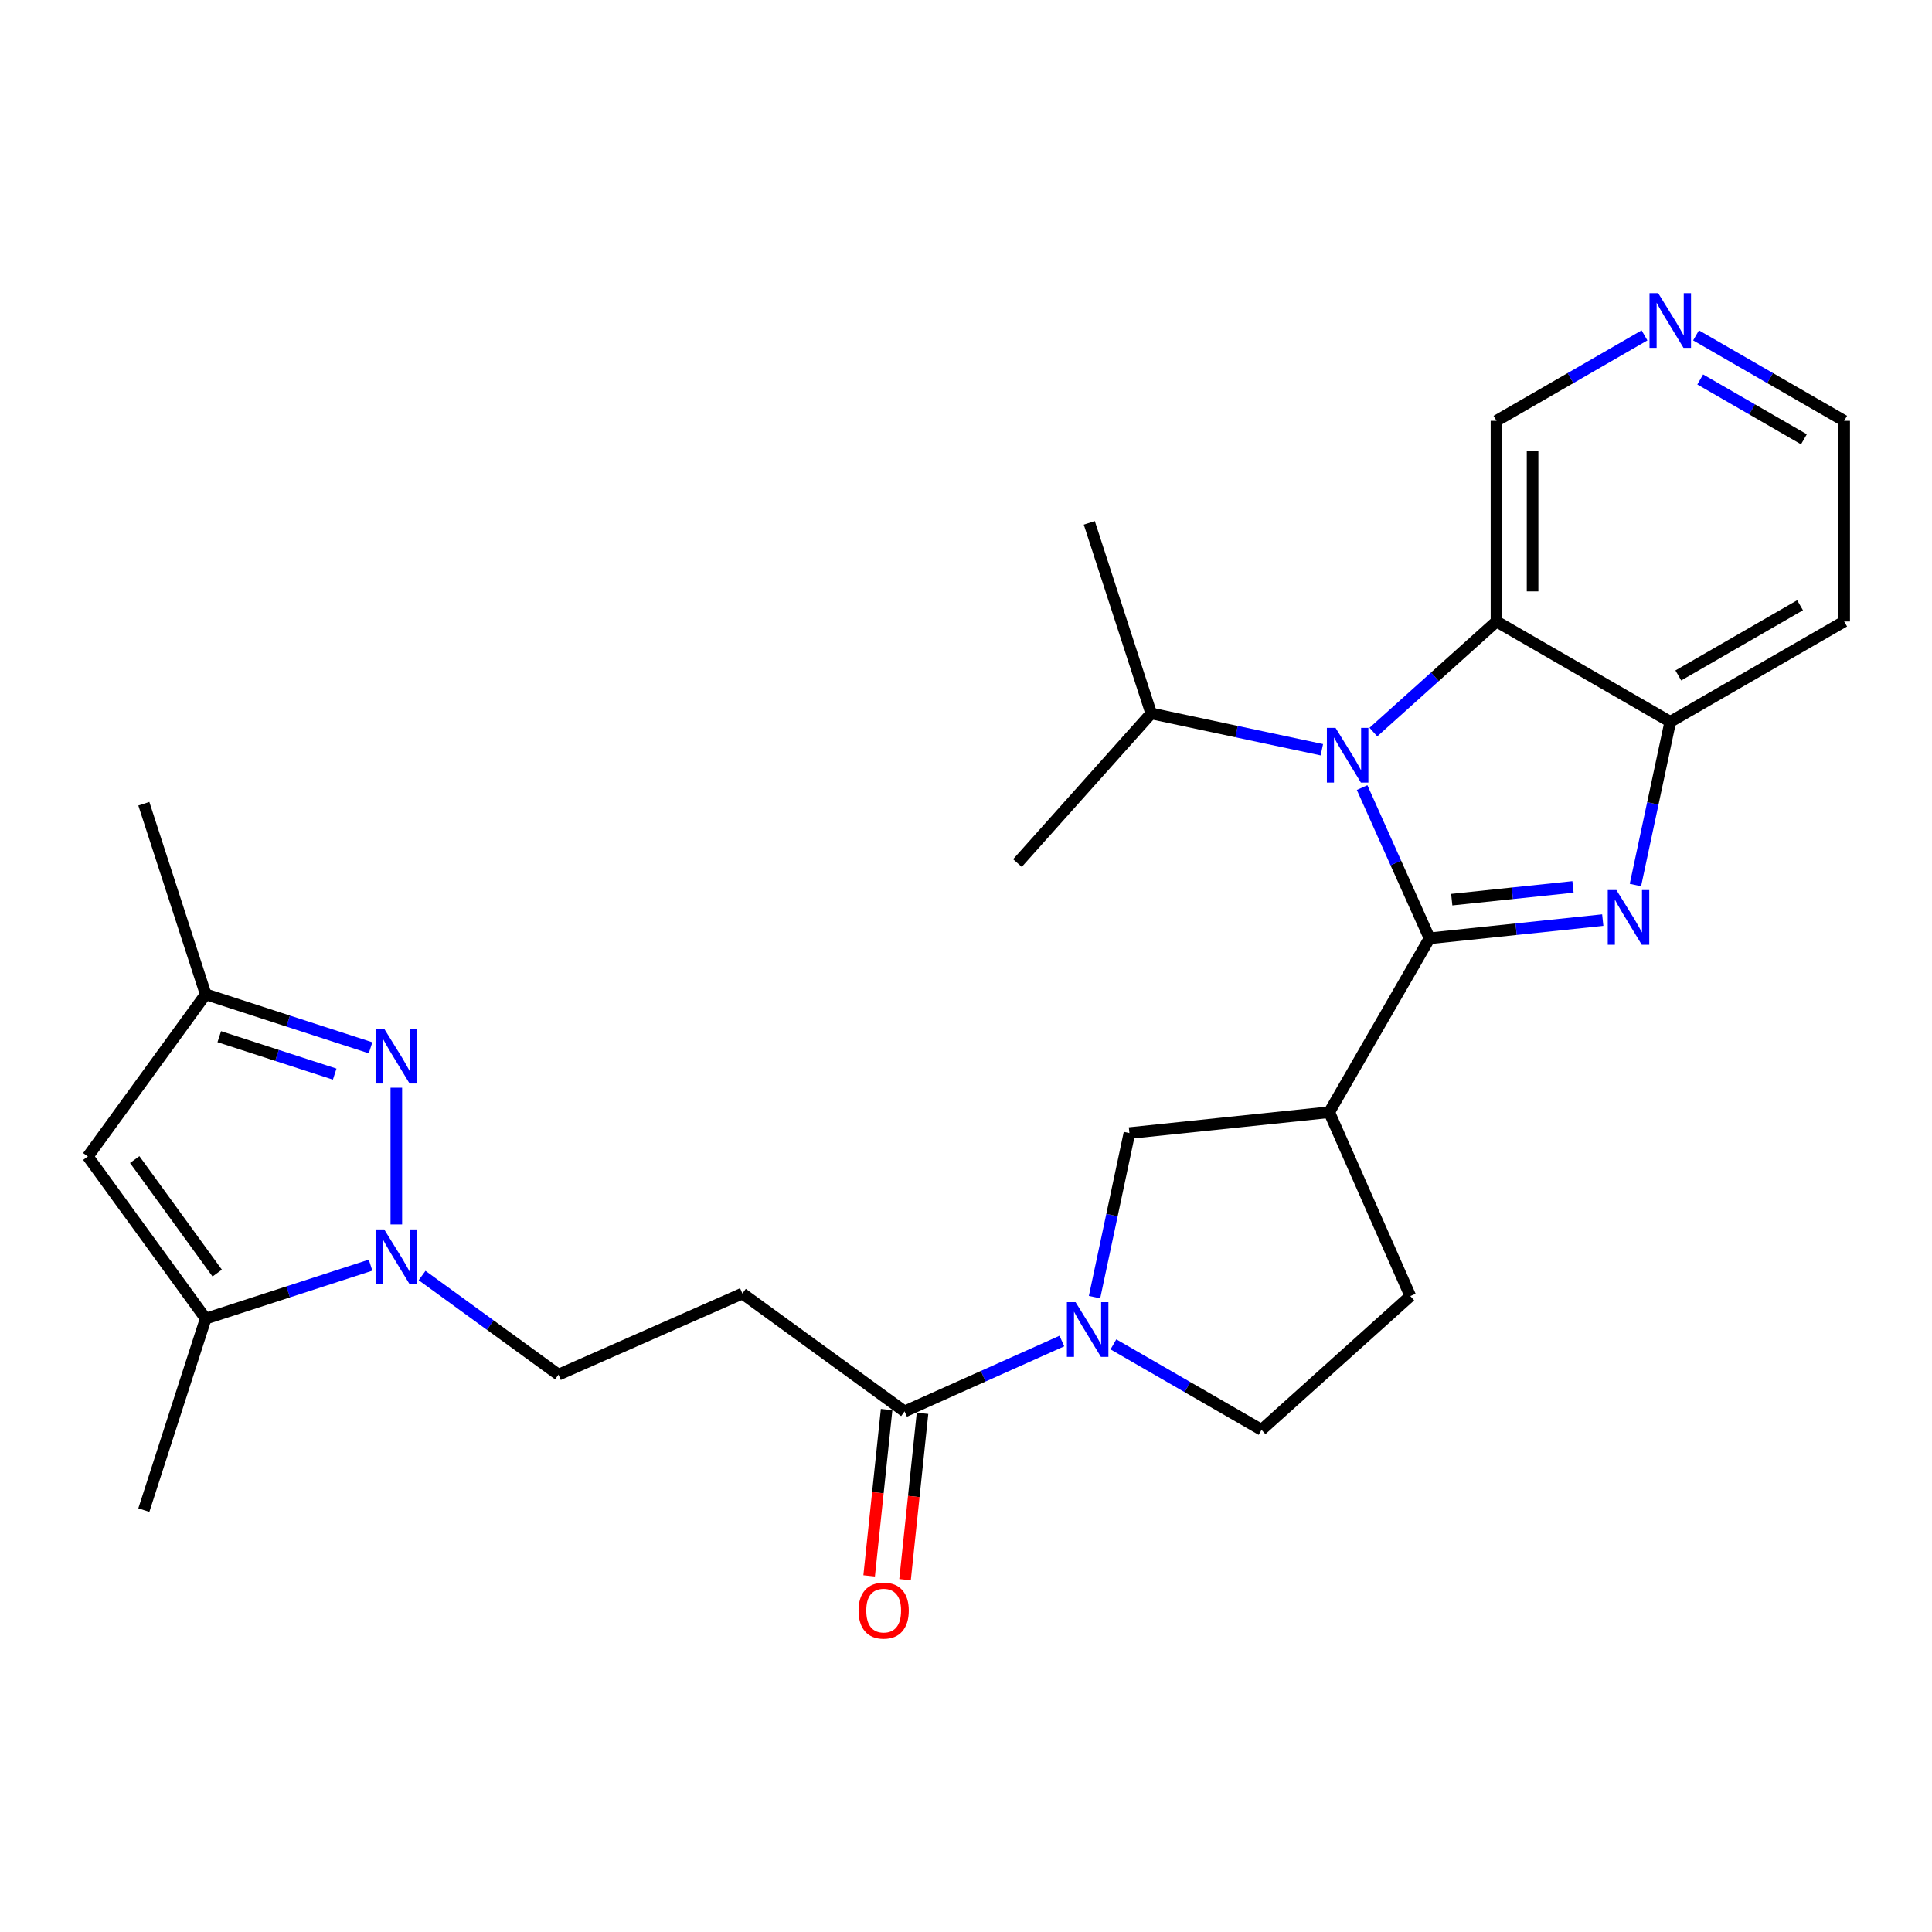 <?xml version='1.0' encoding='iso-8859-1'?>
<svg version='1.1' baseProfile='full'
              xmlns='http://www.w3.org/2000/svg'
                      xmlns:rdkit='http://www.rdkit.org/xml'
                      xmlns:xlink='http://www.w3.org/1999/xlink'
                  xml:space='preserve'
width='1000px' height='1000px' viewBox='0 0 1000 1000'>
<!-- END OF HEADER -->
<rect style='opacity:1.0;fill:#FFFFFF;stroke:none' width='1000' height='1000' x='0' y='0'> </rect>
<path class='bond-0' d='M 739.928,485.66 L 784.756,480.952' style='fill:none;fill-rule:evenodd;stroke:#000000;stroke-width:6px;stroke-linecap:butt;stroke-linejoin:miter;stroke-opacity:1' />
<path class='bond-0' d='M 784.756,480.952 L 829.584,476.243' style='fill:none;fill-rule:evenodd;stroke:#0000FF;stroke-width:6px;stroke-linecap:butt;stroke-linejoin:miter;stroke-opacity:1' />
<path class='bond-0' d='M 751.424,465.663 L 782.804,462.367' style='fill:none;fill-rule:evenodd;stroke:#000000;stroke-width:6px;stroke-linecap:butt;stroke-linejoin:miter;stroke-opacity:1' />
<path class='bond-0' d='M 782.804,462.367 L 814.183,459.071' style='fill:none;fill-rule:evenodd;stroke:#0000FF;stroke-width:6px;stroke-linecap:butt;stroke-linejoin:miter;stroke-opacity:1' />
<path class='bond-1' d='M 739.928,485.66 L 722.477,446.657' style='fill:none;fill-rule:evenodd;stroke:#000000;stroke-width:6px;stroke-linecap:butt;stroke-linejoin:miter;stroke-opacity:1' />
<path class='bond-1' d='M 722.477,446.657 L 705.026,407.653' style='fill:none;fill-rule:evenodd;stroke:#0000FF;stroke-width:6px;stroke-linecap:butt;stroke-linejoin:miter;stroke-opacity:1' />
<path class='bond-3' d='M 739.928,485.66 L 688.01,575.668' style='fill:none;fill-rule:evenodd;stroke:#000000;stroke-width:6px;stroke-linecap:butt;stroke-linejoin:miter;stroke-opacity:1' />
<path class='bond-7' d='M 846.488,458.094 L 855.508,415.843' style='fill:none;fill-rule:evenodd;stroke:#0000FF;stroke-width:6px;stroke-linecap:butt;stroke-linejoin:miter;stroke-opacity:1' />
<path class='bond-7' d='M 855.508,415.843 L 864.527,373.592' style='fill:none;fill-rule:evenodd;stroke:#000000;stroke-width:6px;stroke-linecap:butt;stroke-linejoin:miter;stroke-opacity:1' />
<path class='bond-5' d='M 710.859,378.921 L 742.715,350.297' style='fill:none;fill-rule:evenodd;stroke:#0000FF;stroke-width:6px;stroke-linecap:butt;stroke-linejoin:miter;stroke-opacity:1' />
<path class='bond-5' d='M 742.715,350.297 L 774.571,321.673' style='fill:none;fill-rule:evenodd;stroke:#000000;stroke-width:6px;stroke-linecap:butt;stroke-linejoin:miter;stroke-opacity:1' />
<path class='bond-17' d='M 684.191,388.059 L 640.022,378.661' style='fill:none;fill-rule:evenodd;stroke:#0000FF;stroke-width:6px;stroke-linecap:butt;stroke-linejoin:miter;stroke-opacity:1' />
<path class='bond-17' d='M 640.022,378.661 L 595.853,369.262' style='fill:none;fill-rule:evenodd;stroke:#000000;stroke-width:6px;stroke-linecap:butt;stroke-linejoin:miter;stroke-opacity:1' />
<path class='bond-2' d='M 218.467,660.212 L 253.768,685.872' style='fill:none;fill-rule:evenodd;stroke:#0000FF;stroke-width:6px;stroke-linecap:butt;stroke-linejoin:miter;stroke-opacity:1' />
<path class='bond-2' d='M 253.768,685.872 L 289.068,711.532' style='fill:none;fill-rule:evenodd;stroke:#000000;stroke-width:6px;stroke-linecap:butt;stroke-linejoin:miter;stroke-opacity:1' />
<path class='bond-4' d='M 205.133,633.763 L 205.133,563' style='fill:none;fill-rule:evenodd;stroke:#0000FF;stroke-width:6px;stroke-linecap:butt;stroke-linejoin:miter;stroke-opacity:1' />
<path class='bond-8' d='M 191.8,654.844 L 149.133,668.685' style='fill:none;fill-rule:evenodd;stroke:#0000FF;stroke-width:6px;stroke-linecap:butt;stroke-linejoin:miter;stroke-opacity:1' />
<path class='bond-8' d='M 149.133,668.685 L 106.467,682.525' style='fill:none;fill-rule:evenodd;stroke:#000000;stroke-width:6px;stroke-linecap:butt;stroke-linejoin:miter;stroke-opacity:1' />
<path class='bond-11' d='M 688.01,575.668 L 584.589,586.475' style='fill:none;fill-rule:evenodd;stroke:#000000;stroke-width:6px;stroke-linecap:butt;stroke-linejoin:miter;stroke-opacity:1' />
<path class='bond-15' d='M 688.01,575.668 L 729.972,670.846' style='fill:none;fill-rule:evenodd;stroke:#000000;stroke-width:6px;stroke-linecap:butt;stroke-linejoin:miter;stroke-opacity:1' />
<path class='bond-12' d='M 191.8,542.336 L 149.133,528.491' style='fill:none;fill-rule:evenodd;stroke:#0000FF;stroke-width:6px;stroke-linecap:butt;stroke-linejoin:miter;stroke-opacity:1' />
<path class='bond-12' d='M 149.133,528.491 L 106.467,514.646' style='fill:none;fill-rule:evenodd;stroke:#000000;stroke-width:6px;stroke-linecap:butt;stroke-linejoin:miter;stroke-opacity:1' />
<path class='bond-12' d='M 173.232,555.957 L 143.366,546.265' style='fill:none;fill-rule:evenodd;stroke:#0000FF;stroke-width:6px;stroke-linecap:butt;stroke-linejoin:miter;stroke-opacity:1' />
<path class='bond-12' d='M 143.366,546.265 L 113.499,536.573' style='fill:none;fill-rule:evenodd;stroke:#000000;stroke-width:6px;stroke-linecap:butt;stroke-linejoin:miter;stroke-opacity:1' />
<path class='bond-21' d='M 774.571,321.673 L 774.571,217.816' style='fill:none;fill-rule:evenodd;stroke:#000000;stroke-width:6px;stroke-linecap:butt;stroke-linejoin:miter;stroke-opacity:1' />
<path class='bond-21' d='M 793.258,306.095 L 793.258,233.395' style='fill:none;fill-rule:evenodd;stroke:#000000;stroke-width:6px;stroke-linecap:butt;stroke-linejoin:miter;stroke-opacity:1' />
<path class='bond-27' d='M 774.571,321.673 L 864.527,373.592' style='fill:none;fill-rule:evenodd;stroke:#000000;stroke-width:6px;stroke-linecap:butt;stroke-linejoin:miter;stroke-opacity:1' />
<path class='bond-6' d='M 566.528,671.393 L 575.559,628.934' style='fill:none;fill-rule:evenodd;stroke:#0000FF;stroke-width:6px;stroke-linecap:butt;stroke-linejoin:miter;stroke-opacity:1' />
<path class='bond-6' d='M 575.559,628.934 L 584.589,586.475' style='fill:none;fill-rule:evenodd;stroke:#000000;stroke-width:6px;stroke-linecap:butt;stroke-linejoin:miter;stroke-opacity:1' />
<path class='bond-10' d='M 549.629,694.12 L 508.915,712.341' style='fill:none;fill-rule:evenodd;stroke:#0000FF;stroke-width:6px;stroke-linecap:butt;stroke-linejoin:miter;stroke-opacity:1' />
<path class='bond-10' d='M 508.915,712.341 L 468.201,730.561' style='fill:none;fill-rule:evenodd;stroke:#000000;stroke-width:6px;stroke-linecap:butt;stroke-linejoin:miter;stroke-opacity:1' />
<path class='bond-28' d='M 576.302,695.847 L 614.637,717.964' style='fill:none;fill-rule:evenodd;stroke:#0000FF;stroke-width:6px;stroke-linecap:butt;stroke-linejoin:miter;stroke-opacity:1' />
<path class='bond-28' d='M 614.637,717.964 L 652.972,740.081' style='fill:none;fill-rule:evenodd;stroke:#000000;stroke-width:6px;stroke-linecap:butt;stroke-linejoin:miter;stroke-opacity:1' />
<path class='bond-20' d='M 864.527,373.592 L 954.545,321.673' style='fill:none;fill-rule:evenodd;stroke:#000000;stroke-width:6px;stroke-linecap:butt;stroke-linejoin:miter;stroke-opacity:1' />
<path class='bond-20' d='M 868.694,349.616 L 931.707,313.274' style='fill:none;fill-rule:evenodd;stroke:#000000;stroke-width:6px;stroke-linecap:butt;stroke-linejoin:miter;stroke-opacity:1' />
<path class='bond-9' d='M 106.467,682.525 L 45.455,598.591' style='fill:none;fill-rule:evenodd;stroke:#000000;stroke-width:6px;stroke-linecap:butt;stroke-linejoin:miter;stroke-opacity:1' />
<path class='bond-9' d='M 112.43,658.948 L 69.722,600.194' style='fill:none;fill-rule:evenodd;stroke:#000000;stroke-width:6px;stroke-linecap:butt;stroke-linejoin:miter;stroke-opacity:1' />
<path class='bond-22' d='M 106.467,682.525 L 74.45,781.628' style='fill:none;fill-rule:evenodd;stroke:#000000;stroke-width:6px;stroke-linecap:butt;stroke-linejoin:miter;stroke-opacity:1' />
<path class='bond-30' d='M 45.455,598.591 L 106.467,514.646' style='fill:none;fill-rule:evenodd;stroke:#000000;stroke-width:6px;stroke-linecap:butt;stroke-linejoin:miter;stroke-opacity:1' />
<path class='bond-13' d='M 468.201,730.561 L 384.267,669.538' style='fill:none;fill-rule:evenodd;stroke:#000000;stroke-width:6px;stroke-linecap:butt;stroke-linejoin:miter;stroke-opacity:1' />
<path class='bond-18' d='M 458.909,729.585 L 454.388,772.628' style='fill:none;fill-rule:evenodd;stroke:#000000;stroke-width:6px;stroke-linecap:butt;stroke-linejoin:miter;stroke-opacity:1' />
<path class='bond-18' d='M 454.388,772.628 L 449.867,815.671' style='fill:none;fill-rule:evenodd;stroke:#FF0000;stroke-width:6px;stroke-linecap:butt;stroke-linejoin:miter;stroke-opacity:1' />
<path class='bond-18' d='M 477.494,731.537 L 472.973,774.58' style='fill:none;fill-rule:evenodd;stroke:#000000;stroke-width:6px;stroke-linecap:butt;stroke-linejoin:miter;stroke-opacity:1' />
<path class='bond-18' d='M 472.973,774.58 L 468.452,817.623' style='fill:none;fill-rule:evenodd;stroke:#FF0000;stroke-width:6px;stroke-linecap:butt;stroke-linejoin:miter;stroke-opacity:1' />
<path class='bond-24' d='M 106.467,514.646 L 74.45,416.011' style='fill:none;fill-rule:evenodd;stroke:#000000;stroke-width:6px;stroke-linecap:butt;stroke-linejoin:miter;stroke-opacity:1' />
<path class='bond-14' d='M 384.267,669.538 L 289.068,711.532' style='fill:none;fill-rule:evenodd;stroke:#000000;stroke-width:6px;stroke-linecap:butt;stroke-linejoin:miter;stroke-opacity:1' />
<path class='bond-16' d='M 729.972,670.846 L 652.972,740.081' style='fill:none;fill-rule:evenodd;stroke:#000000;stroke-width:6px;stroke-linecap:butt;stroke-linejoin:miter;stroke-opacity:1' />
<path class='bond-25' d='M 595.853,369.262 L 526.629,446.719' style='fill:none;fill-rule:evenodd;stroke:#000000;stroke-width:6px;stroke-linecap:butt;stroke-linejoin:miter;stroke-opacity:1' />
<path class='bond-26' d='M 595.853,369.262 L 563.815,270.627' style='fill:none;fill-rule:evenodd;stroke:#000000;stroke-width:6px;stroke-linecap:butt;stroke-linejoin:miter;stroke-opacity:1' />
<path class='bond-19' d='M 851.191,173.596 L 812.881,195.706' style='fill:none;fill-rule:evenodd;stroke:#0000FF;stroke-width:6px;stroke-linecap:butt;stroke-linejoin:miter;stroke-opacity:1' />
<path class='bond-19' d='M 812.881,195.706 L 774.571,217.816' style='fill:none;fill-rule:evenodd;stroke:#000000;stroke-width:6px;stroke-linecap:butt;stroke-linejoin:miter;stroke-opacity:1' />
<path class='bond-29' d='M 877.865,173.591 L 916.205,195.704' style='fill:none;fill-rule:evenodd;stroke:#0000FF;stroke-width:6px;stroke-linecap:butt;stroke-linejoin:miter;stroke-opacity:1' />
<path class='bond-29' d='M 916.205,195.704 L 954.545,217.816' style='fill:none;fill-rule:evenodd;stroke:#000000;stroke-width:6px;stroke-linecap:butt;stroke-linejoin:miter;stroke-opacity:1' />
<path class='bond-29' d='M 880.031,196.412 L 906.869,211.891' style='fill:none;fill-rule:evenodd;stroke:#0000FF;stroke-width:6px;stroke-linecap:butt;stroke-linejoin:miter;stroke-opacity:1' />
<path class='bond-29' d='M 906.869,211.891 L 933.707,227.37' style='fill:none;fill-rule:evenodd;stroke:#000000;stroke-width:6px;stroke-linecap:butt;stroke-linejoin:miter;stroke-opacity:1' />
<path class='bond-23' d='M 954.545,321.673 L 954.545,217.816' style='fill:none;fill-rule:evenodd;stroke:#000000;stroke-width:6px;stroke-linecap:butt;stroke-linejoin:miter;stroke-opacity:1' />
<path  class='atom-1' d='M 836.653 460.683
L 845.933 475.683
Q 846.853 477.163, 848.333 479.843
Q 849.813 482.523, 849.893 482.683
L 849.893 460.683
L 853.653 460.683
L 853.653 489.003
L 849.773 489.003
L 839.813 472.603
Q 838.653 470.683, 837.413 468.483
Q 836.213 466.283, 835.853 465.603
L 835.853 489.003
L 832.173 489.003
L 832.173 460.683
L 836.653 460.683
' fill='#0000FF'/>
<path  class='atom-2' d='M 691.27 376.738
L 700.55 391.738
Q 701.47 393.218, 702.95 395.898
Q 704.43 398.578, 704.51 398.738
L 704.51 376.738
L 708.27 376.738
L 708.27 405.058
L 704.39 405.058
L 694.43 388.658
Q 693.27 386.738, 692.03 384.538
Q 690.83 382.338, 690.47 381.658
L 690.47 405.058
L 686.79 405.058
L 686.79 376.738
L 691.27 376.738
' fill='#0000FF'/>
<path  class='atom-3' d='M 198.873 636.359
L 208.153 651.359
Q 209.073 652.839, 210.553 655.519
Q 212.033 658.199, 212.113 658.359
L 212.113 636.359
L 215.873 636.359
L 215.873 664.679
L 211.993 664.679
L 202.033 648.279
Q 200.873 646.359, 199.633 644.159
Q 198.433 641.959, 198.073 641.279
L 198.073 664.679
L 194.393 664.679
L 194.393 636.359
L 198.873 636.359
' fill='#0000FF'/>
<path  class='atom-5' d='M 198.873 532.502
L 208.153 547.502
Q 209.073 548.982, 210.553 551.662
Q 212.033 554.342, 212.113 554.502
L 212.113 532.502
L 215.873 532.502
L 215.873 560.822
L 211.993 560.822
L 202.033 544.422
Q 200.873 542.502, 199.633 540.302
Q 198.433 538.102, 198.073 537.422
L 198.073 560.822
L 194.393 560.822
L 194.393 532.502
L 198.873 532.502
' fill='#0000FF'/>
<path  class='atom-7' d='M 556.704 673.992
L 565.984 688.992
Q 566.904 690.472, 568.384 693.152
Q 569.864 695.832, 569.944 695.992
L 569.944 673.992
L 573.704 673.992
L 573.704 702.312
L 569.824 702.312
L 559.864 685.912
Q 558.704 683.992, 557.464 681.792
Q 556.264 679.592, 555.904 678.912
L 555.904 702.312
L 552.224 702.312
L 552.224 673.992
L 556.704 673.992
' fill='#0000FF'/>
<path  class='atom-19' d='M 444.384 833.636
Q 444.384 826.836, 447.744 823.036
Q 451.104 819.236, 457.384 819.236
Q 463.664 819.236, 467.024 823.036
Q 470.384 826.836, 470.384 833.636
Q 470.384 840.516, 466.984 844.436
Q 463.584 848.316, 457.384 848.316
Q 451.144 848.316, 447.744 844.436
Q 444.384 840.556, 444.384 833.636
M 457.384 845.116
Q 461.704 845.116, 464.024 842.236
Q 466.384 839.316, 466.384 833.636
Q 466.384 828.076, 464.024 825.276
Q 461.704 822.436, 457.384 822.436
Q 453.064 822.436, 450.704 825.236
Q 448.384 828.036, 448.384 833.636
Q 448.384 839.356, 450.704 842.236
Q 453.064 845.116, 457.384 845.116
' fill='#FF0000'/>
<path  class='atom-20' d='M 858.267 151.738
L 867.547 166.738
Q 868.467 168.218, 869.947 170.898
Q 871.427 173.578, 871.507 173.738
L 871.507 151.738
L 875.267 151.738
L 875.267 180.058
L 871.387 180.058
L 861.427 163.658
Q 860.267 161.738, 859.027 159.538
Q 857.827 157.338, 857.467 156.658
L 857.467 180.058
L 853.787 180.058
L 853.787 151.738
L 858.267 151.738
' fill='#0000FF'/>
</svg>
